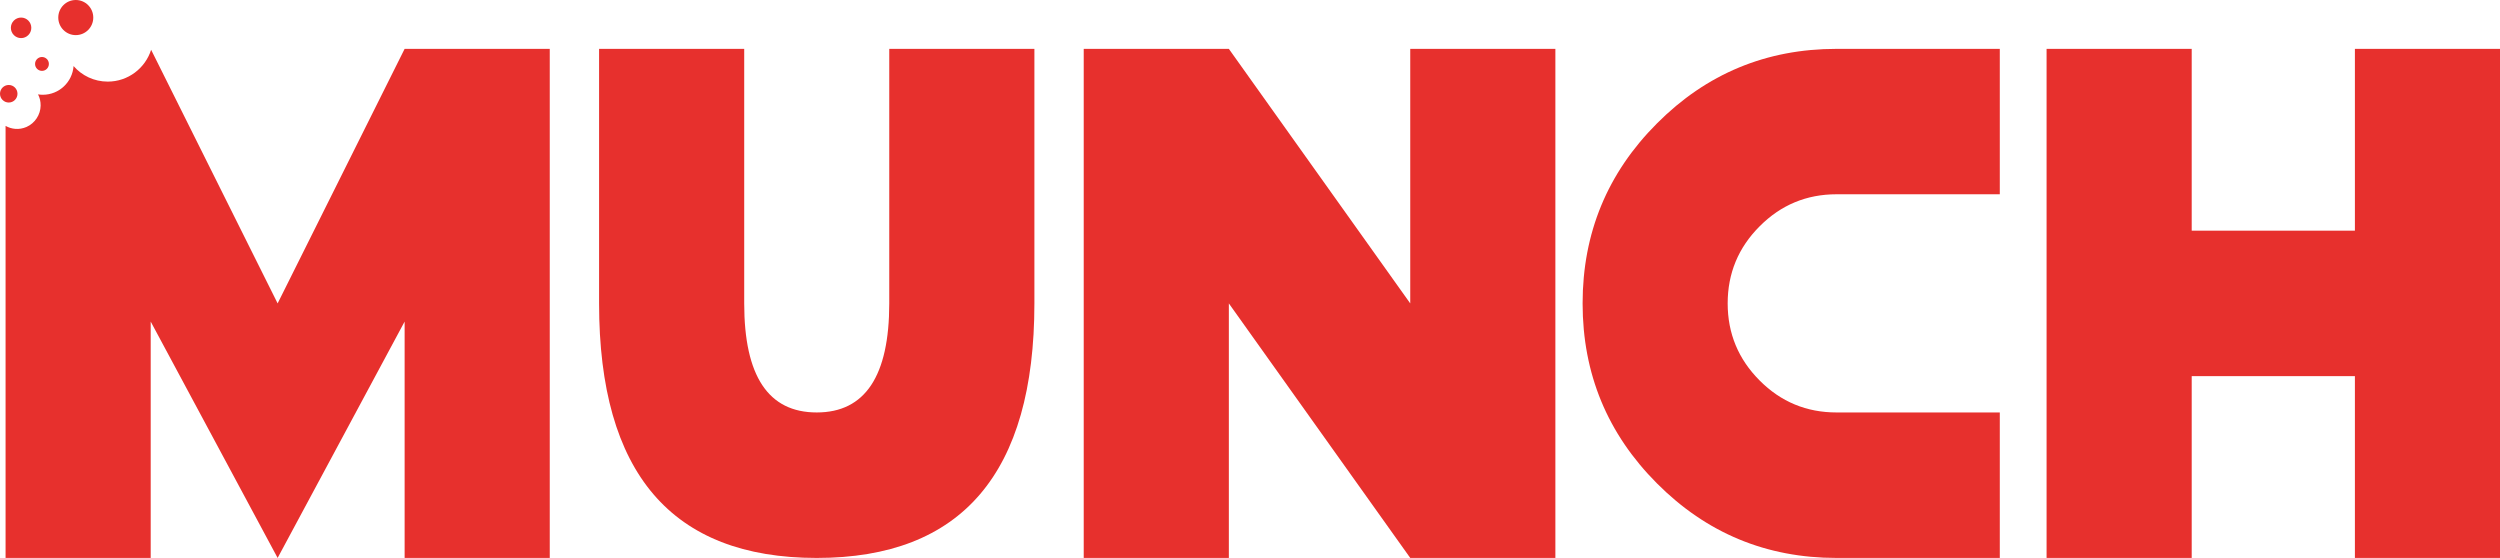 <svg width="233" height="52" viewBox="0 0 233 52" fill="none" xmlns="http://www.w3.org/2000/svg">
<path d="M37.711 4.554L25.875 28.277L14.085 4.64C13.539 6.36 11.934 7.606 10.041 7.606C8.772 7.606 7.627 7.046 6.858 6.156C6.746 7.659 5.503 8.832 3.984 8.832C3.833 8.832 3.689 8.819 3.544 8.793C3.708 9.109 3.794 9.465 3.787 9.847C3.774 10.697 3.248 11.489 2.472 11.831C1.775 12.134 1.065 12.042 0.519 11.732V52H14.045V29.971L25.875 52L37.711 29.971V52H51.237V4.554H37.711Z" fill="#E7302D"/>
<path d="M82.879 4.554V28.277C82.879 35.053 80.624 38.441 76.12 38.441C71.609 38.441 69.36 35.053 69.36 28.277V4.554H55.834V28.277C55.834 44.09 62.593 52 76.12 52C89.646 52 96.406 44.09 96.406 28.277V4.554H82.879Z" fill="#E7302D"/>
<path d="M131.435 4.554V28.277L114.529 4.554H101.003V52H114.529V28.277L131.435 52H144.961V4.554H131.435Z" fill="#E7302D"/>
<path d="M171.165 18.106H186.381V4.554H171.165C164.629 4.554 159.046 6.868 154.43 11.502C149.807 16.129 147.499 21.725 147.499 28.277C147.499 34.829 149.807 40.419 154.43 45.053C159.046 49.686 164.629 52 171.165 52H186.381V38.441H171.165C168.371 38.441 165.977 37.453 163.998 35.462C162.012 33.471 161.019 31.078 161.019 28.277C161.019 25.476 162.012 23.076 163.998 21.092C165.977 19.102 168.371 18.106 171.165 18.106Z" fill="#E7302D"/>
<path d="M219.477 4.554V21.501H204.267V4.554H190.741V52H204.267V35.053H219.477V52H233.003V4.554H219.477Z" fill="#E7302D"/>
<path d="M1.965 3.551C2.492 3.551 2.918 3.122 2.918 2.594C2.918 2.065 2.492 1.637 1.965 1.637C1.439 1.637 1.013 2.065 1.013 2.594C1.013 3.122 1.439 3.551 1.965 3.551Z" fill="#E7302D"/>
<path d="M3.912 6.606C4.268 6.606 4.556 6.316 4.556 5.959C4.556 5.602 4.268 5.312 3.912 5.312C3.556 5.312 3.268 5.602 3.268 5.959C3.268 6.316 3.556 6.606 3.912 6.606Z" fill="#E7302D"/>
<path d="M0.815 9.556C1.265 9.556 1.629 9.19 1.629 8.738C1.629 8.286 1.265 7.92 0.815 7.92C0.365 7.92 0 8.286 0 8.738C0 9.19 0.365 9.556 0.815 9.556Z" fill="#E7302D"/>
<path d="M7.062 3.273C7.963 3.273 8.693 2.541 8.693 1.637C8.693 0.733 7.963 0 7.062 0C6.161 0 5.431 0.733 5.431 1.637C5.431 2.541 6.161 3.273 7.062 3.273Z" fill="#E7302D"/>
</svg>
